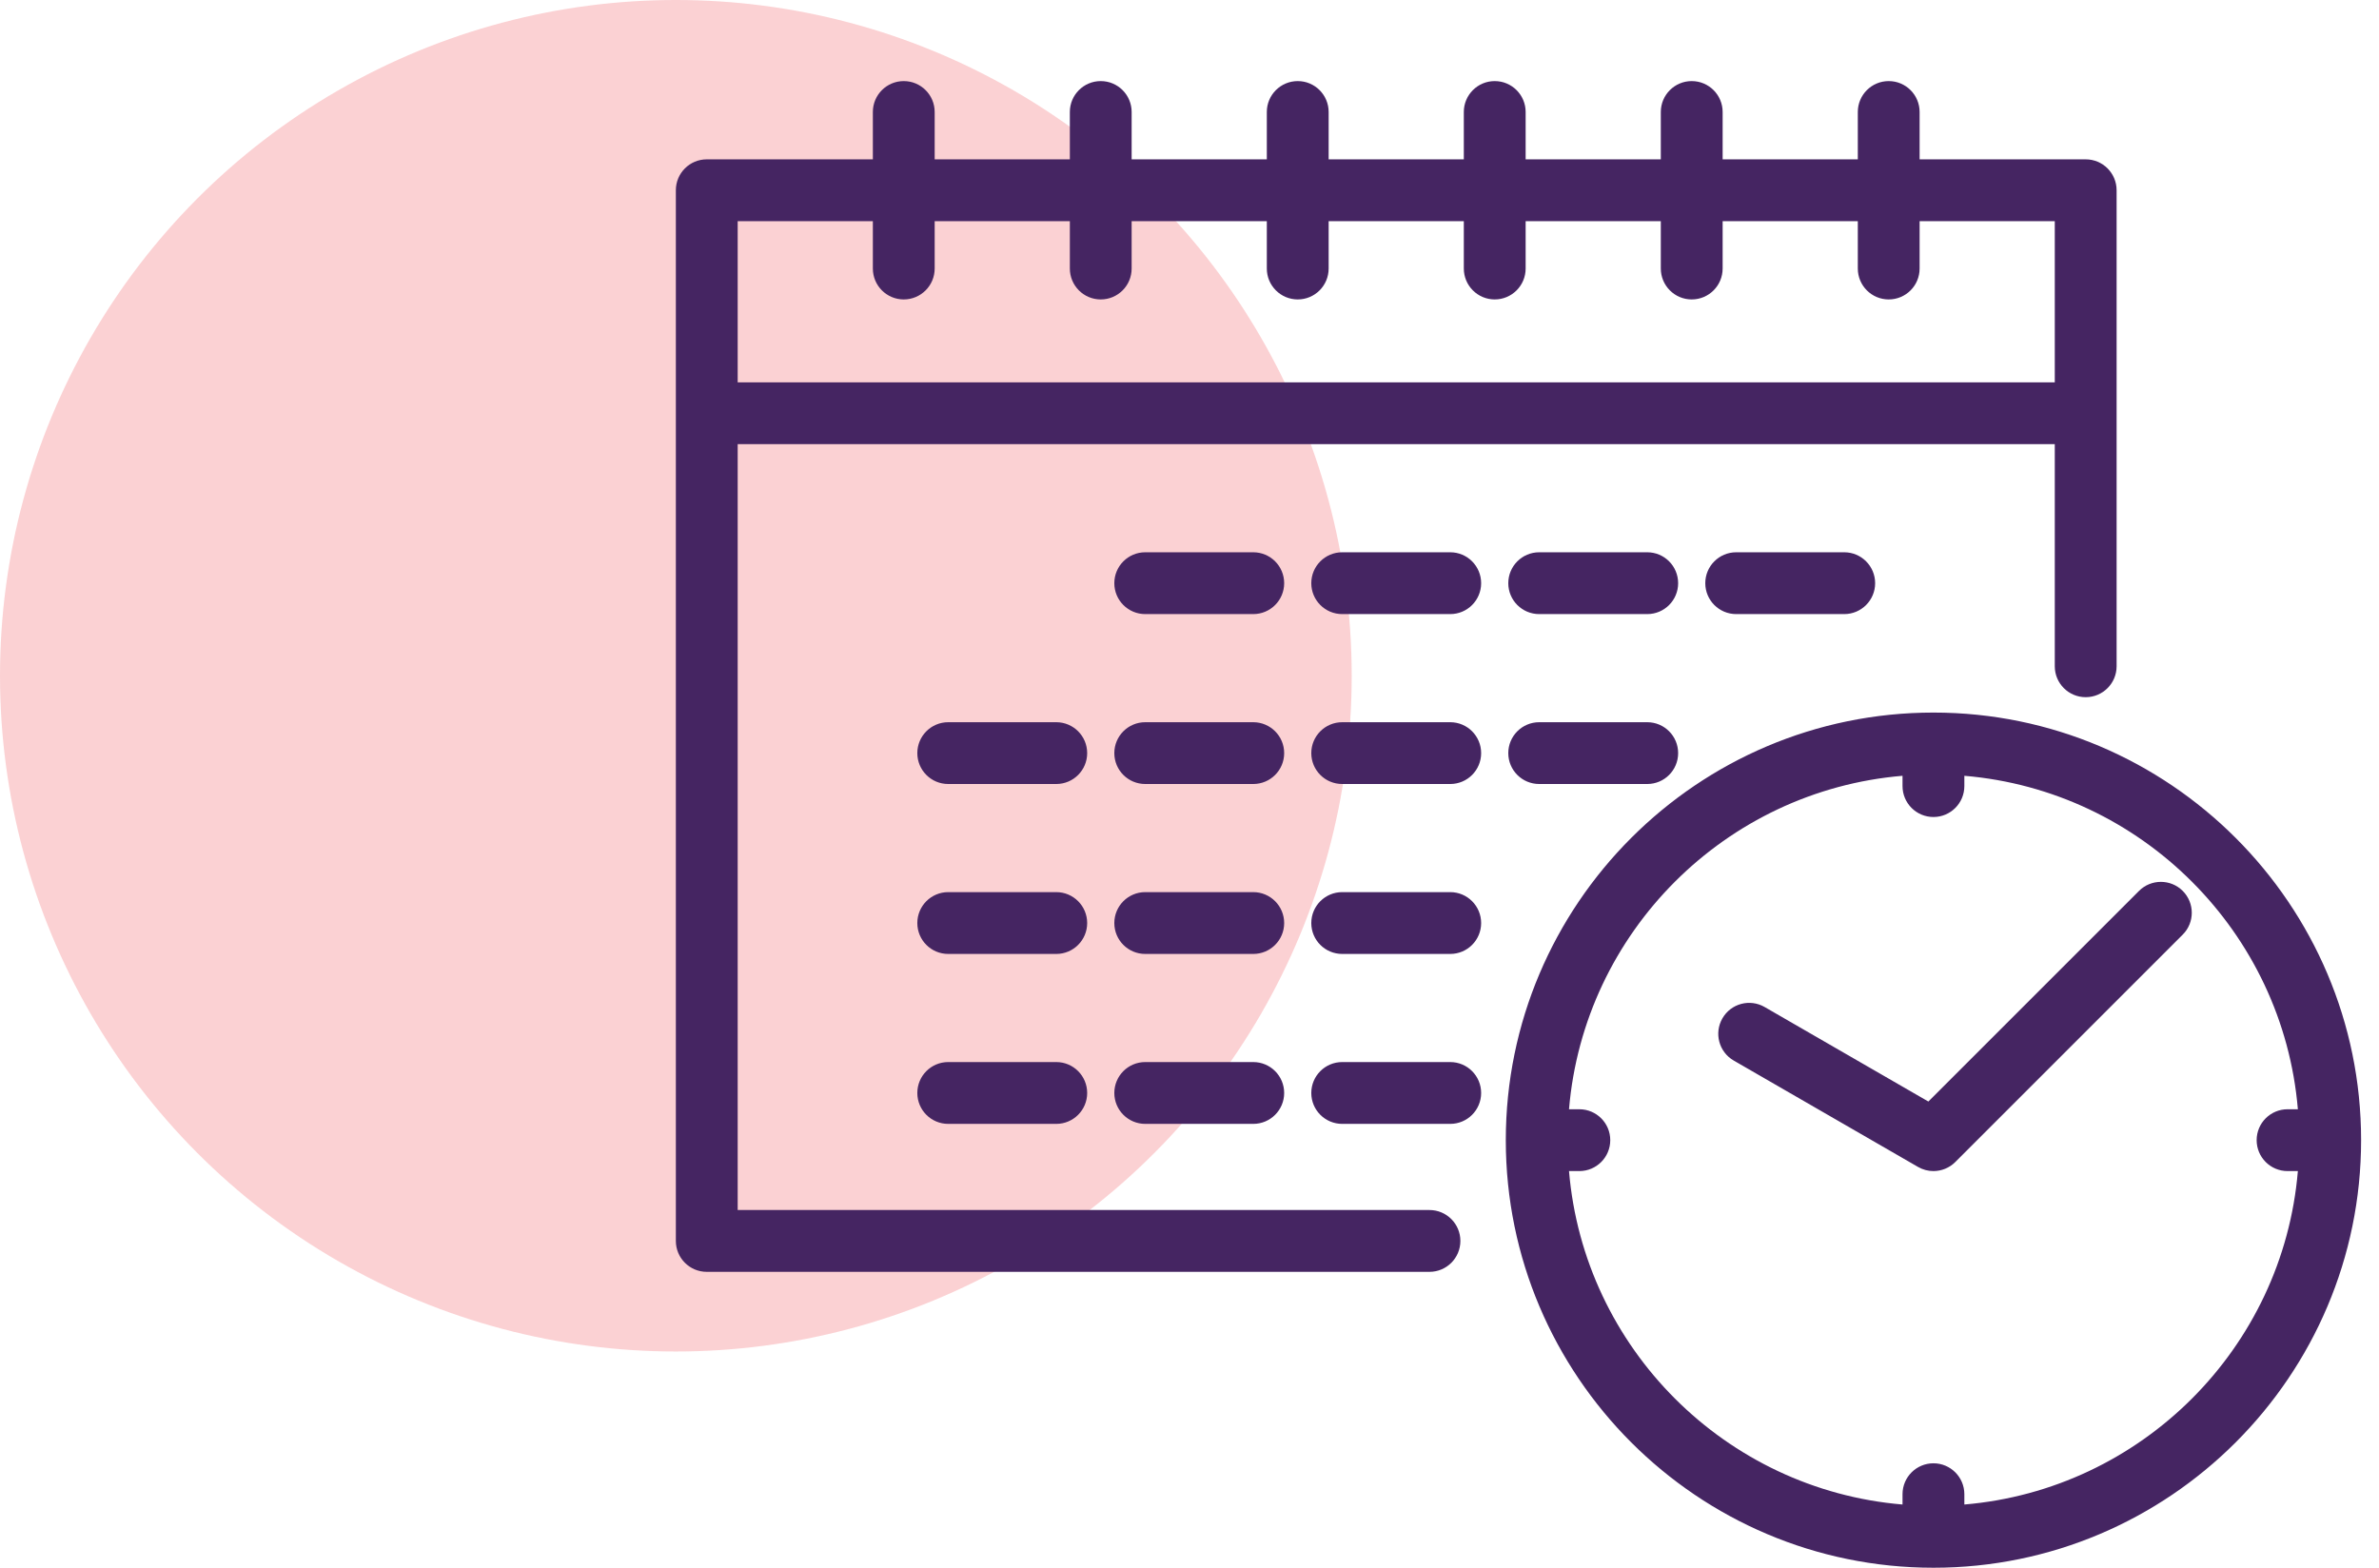 <?xml version="1.0" encoding="UTF-8"?> <svg xmlns="http://www.w3.org/2000/svg" xmlns:xlink="http://www.w3.org/1999/xlink" width="88px" height="58px" viewBox="0 0 88 58" version="1.1"><title>icon</title><g id="Page-1" stroke="none" stroke-width="1" fill="none" fill-rule="evenodd"><g id="01-Inicio" transform="translate(-536, -1721)"><g id="Modulo-Icon" transform="translate(175, 1569)"><g id="06" transform="translate(280, 152)"><g id="icon" transform="translate(81, 0)"><circle id="Oval-Copy" fill="#ED1C24" opacity="0.2" cx="25" cy="25" r="25"></circle><path d="M27.287,8.182 L32.287,8.182 L32.287,9.934 C32.287,10.566 32.798,11.078 33.43,11.078 C34.062,11.078 34.574,10.566 34.574,9.934 L34.574,8.182 L39.574,8.182 L39.574,9.934 C39.574,10.566 40.085,11.078 40.717,11.078 C41.349,11.078 41.86,10.566 41.86,9.934 L41.86,8.182 L46.86,8.182 L46.86,9.934 C46.86,10.566 47.372,11.078 48.004,11.078 C48.635,11.078 49.147,10.566 49.147,9.934 L49.147,8.182 L54.147,8.182 L54.147,9.934 C54.147,10.566 54.659,11.078 55.29,11.078 C55.922,11.078 56.434,10.566 56.434,9.934 L56.434,8.182 L61.434,8.182 L61.434,9.934 C61.434,10.566 61.946,11.078 62.577,11.078 C63.209,11.078 63.721,10.566 63.721,9.934 L63.721,8.182 L68.721,8.182 L68.721,9.934 C68.721,10.566 69.232,11.078 69.864,11.078 C70.496,11.078 71.007,10.566 71.007,9.934 L71.007,8.182 L76.007,8.182 L76.007,14.145 L27.287,14.145 L27.287,8.182 Z M52.877,44.766 L27.287,44.766 L27.287,16.432 L76.007,16.432 L76.007,24.649 C76.007,25.281 76.519,25.793 77.151,25.793 C77.782,25.793 78.294,25.281 78.294,24.649 L78.294,7.039 C78.294,6.407 77.782,5.895 77.151,5.895 L71.007,5.895 L71.007,4.143 C71.007,3.512 70.496,3 69.864,3 C69.232,3 68.721,3.512 68.721,4.143 L68.721,5.895 L63.721,5.895 L63.721,4.143 C63.721,3.512 63.209,3 62.577,3 C61.946,3 61.434,3.512 61.434,4.143 L61.434,5.895 L56.434,5.895 L56.434,4.143 C56.434,3.512 55.922,3 55.29,3 C54.659,3 54.147,3.512 54.147,4.143 L54.147,5.895 L49.147,5.895 L49.147,4.143 C49.147,3.512 48.635,3 48.004,3 C47.372,3 46.86,3.512 46.86,4.143 L46.86,5.895 L41.86,5.895 L41.86,4.143 C41.86,3.512 41.349,3 40.717,3 C40.085,3 39.574,3.512 39.574,4.143 L39.574,5.895 L34.574,5.895 L34.574,4.143 C34.574,3.512 34.062,3 33.43,3 C32.798,3 32.287,3.512 32.287,4.143 L32.287,5.895 L26.143,5.895 C25.512,5.895 25,6.407 25,7.039 L25,45.909 C25,46.541 25.512,47.053 26.143,47.053 L52.877,47.053 C53.508,47.053 54.02,46.541 54.02,45.909 C54.02,45.278 53.508,44.766 52.877,44.766 L52.877,44.766 Z M79.123,32.96 L71.331,40.752 L65.275,37.256 C64.727,36.939 64.028,37.127 63.713,37.674 C63.397,38.221 63.584,38.92 64.131,39.236 L70.947,43.171 C71.126,43.275 71.323,43.325 71.518,43.325 C71.814,43.325 72.107,43.21 72.327,42.99 L80.74,34.577 C81.186,34.131 81.186,33.407 80.74,32.96 C80.294,32.514 79.569,32.514 79.123,32.96 L79.123,32.96 Z M53.645,39.292 L49.649,39.292 C49.017,39.292 48.505,39.804 48.505,40.436 C48.505,41.067 49.017,41.579 49.649,41.579 L53.645,41.579 C54.276,41.579 54.788,41.067 54.788,40.436 C54.788,39.804 54.276,39.292 53.645,39.292 L53.645,39.292 Z M46.358,39.292 L42.362,39.292 C41.731,39.292 41.219,39.804 41.219,40.436 C41.219,41.067 41.731,41.579 42.362,41.579 L46.358,41.579 C46.99,41.579 47.502,41.067 47.502,40.436 C47.502,39.804 46.99,39.292 46.358,39.292 L46.358,39.292 Z M39.072,39.292 L35.075,39.292 C34.443,39.292 33.932,39.804 33.932,40.436 C33.932,41.067 34.443,41.579 35.075,41.579 L39.072,41.579 C39.703,41.579 40.215,41.067 40.215,40.436 C40.215,39.804 39.703,39.292 39.072,39.292 L39.072,39.292 Z M53.645,33.005 L49.649,33.005 C49.017,33.005 48.505,33.518 48.505,34.149 C48.505,34.781 49.017,35.292 49.649,35.292 L53.645,35.292 C54.276,35.292 54.788,34.781 54.788,34.149 C54.788,33.518 54.276,33.005 53.645,33.005 L53.645,33.005 Z M46.358,33.005 L42.362,33.005 C41.731,33.005 41.219,33.518 41.219,34.149 C41.219,34.781 41.731,35.292 42.362,35.292 L46.358,35.292 C46.99,35.292 47.502,34.781 47.502,34.149 C47.502,33.518 46.99,33.005 46.358,33.005 L46.358,33.005 Z M39.072,33.005 L35.075,33.005 C34.443,33.005 33.932,33.518 33.932,34.149 C33.932,34.781 34.443,35.292 35.075,35.292 L39.072,35.292 C39.703,35.292 40.215,34.781 40.215,34.149 C40.215,33.518 39.703,33.005 39.072,33.005 L39.072,33.005 Z M60.932,26.719 L56.935,26.719 C56.304,26.719 55.792,27.231 55.792,27.862 C55.792,28.494 56.304,29.005 56.935,29.005 L60.932,29.005 C61.564,29.005 62.075,28.494 62.075,27.862 C62.075,27.231 61.564,26.719 60.932,26.719 L60.932,26.719 Z M53.645,26.719 L49.649,26.719 C49.017,26.719 48.505,27.231 48.505,27.862 C48.505,28.494 49.017,29.005 49.649,29.005 L53.645,29.005 C54.276,29.005 54.788,28.494 54.788,27.862 C54.788,27.231 54.276,26.719 53.645,26.719 L53.645,26.719 Z M46.358,26.719 L42.362,26.719 C41.731,26.719 41.219,27.231 41.219,27.862 C41.219,28.494 41.731,29.005 42.362,29.005 L46.358,29.005 C46.99,29.005 47.502,28.494 47.502,27.862 C47.502,27.231 46.99,26.719 46.358,26.719 L46.358,26.719 Z M39.072,26.719 L35.075,26.719 C34.443,26.719 33.932,27.231 33.932,27.862 C33.932,28.494 34.443,29.005 35.075,29.005 L39.072,29.005 C39.703,29.005 40.215,28.494 40.215,27.862 C40.215,27.231 39.703,26.719 39.072,26.719 L39.072,26.719 Z M64.223,20.432 C63.591,20.432 63.079,20.944 63.079,21.576 C63.079,22.207 63.591,22.719 64.223,22.719 L68.219,22.719 C68.85,22.719 69.362,22.207 69.362,21.576 C69.362,20.944 68.85,20.432 68.219,20.432 L64.223,20.432 Z M60.932,20.432 L56.935,20.432 C56.304,20.432 55.792,20.944 55.792,21.576 C55.792,22.207 56.304,22.719 56.935,22.719 L60.932,22.719 C61.564,22.719 62.075,22.207 62.075,21.576 C62.075,20.944 61.564,20.432 60.932,20.432 L60.932,20.432 Z M53.645,20.432 L49.649,20.432 C49.017,20.432 48.505,20.944 48.505,21.576 C48.505,22.207 49.017,22.719 49.649,22.719 L53.645,22.719 C54.276,22.719 54.788,22.207 54.788,21.576 C54.788,20.944 54.276,20.432 53.645,20.432 L53.645,20.432 Z M46.358,20.432 L42.362,20.432 C41.731,20.432 41.219,20.944 41.219,21.576 C41.219,22.207 41.731,22.719 42.362,22.719 L46.358,22.719 C46.99,22.719 47.502,22.207 47.502,21.576 C47.502,20.944 46.99,20.432 46.358,20.432 L46.358,20.432 Z M84.617,43.325 L84.999,43.325 C84.448,49.875 79.213,55.11 72.662,55.661 L72.662,55.279 C72.662,54.648 72.15,54.136 71.519,54.136 C70.887,54.136 70.375,54.648 70.375,55.279 L70.375,55.661 C63.825,55.11 58.59,49.875 58.038,43.325 L58.421,43.325 C59.052,43.325 59.564,42.813 59.564,42.181 C59.564,41.55 59.052,41.038 58.421,41.038 L58.038,41.038 C58.589,34.487 63.824,29.252 70.375,28.701 L70.375,29.082 C70.375,29.714 70.887,30.226 71.519,30.226 C72.15,30.226 72.662,29.714 72.662,29.082 L72.662,28.701 C79.213,29.252 84.448,34.487 84.999,41.038 L84.617,41.038 C83.985,41.038 83.474,41.55 83.474,42.181 C83.474,42.813 83.985,43.325 84.617,43.325 L84.617,43.325 Z M71.519,26.362 C62.796,26.362 55.7,33.458 55.7,42.181 L55.7,42.181 C55.7,50.904 62.796,58 71.519,58 C80.241,58 87.337,50.904 87.338,42.181 L87.338,42.181 C87.338,33.458 80.241,26.362 71.519,26.362 L71.519,26.362 Z" id="Fill-1" fill="#452562"></path></g></g></g></g></g></svg> 